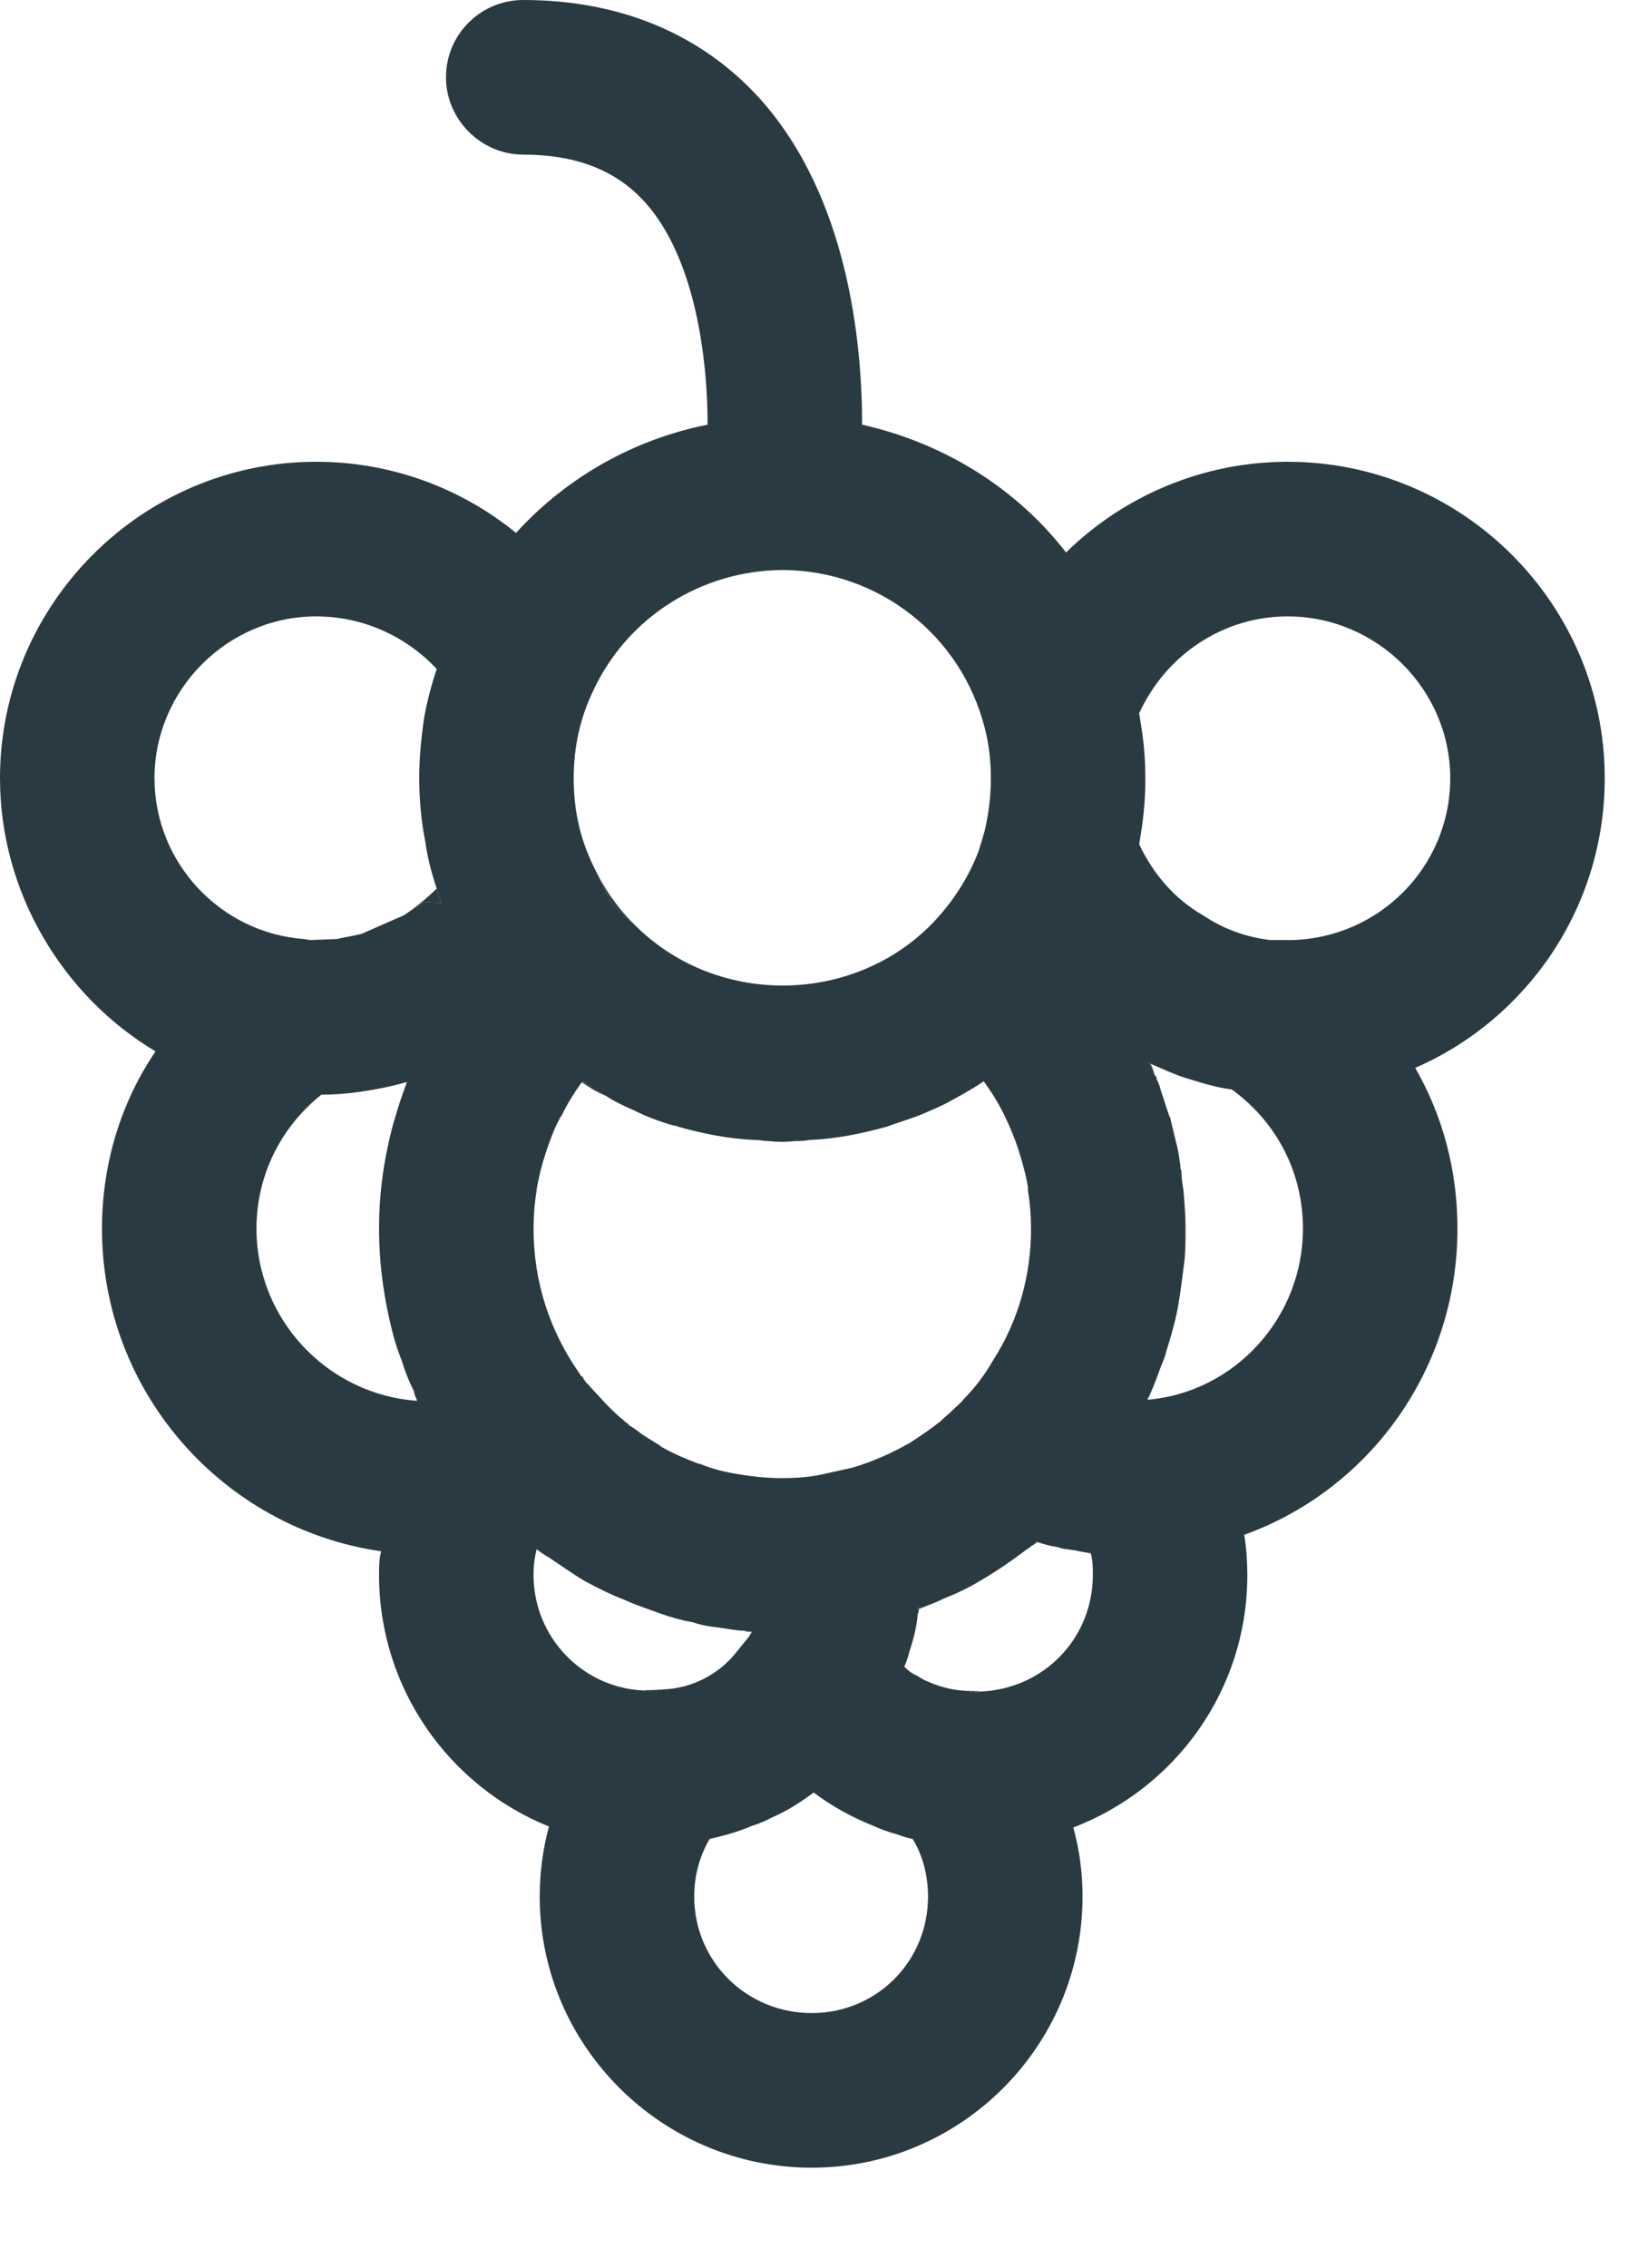<svg width="16" height="22" viewBox="0 0 16 22" fill="none" xmlns="http://www.w3.org/2000/svg">
<g clip-path="url(#clip0_2380_1224)">
<path d="M4.24 8.62C4.15 8.71 4.04 8.8 3.92 8.88L4.12 8.75L4.29 8.76C4.26 8.71 4.25 8.67 4.24 8.62Z" fill="#2A3A42"/>
<path d="M5.641 13.35C5.651 13.35 5.651 13.36 5.661 13.37V13.36C5.661 13.36 5.651 13.36 5.641 13.35ZM7.211 15.82C7.231 15.82 7.241 15.83 7.261 15.83V15.82H7.211ZM7.281 15.83H7.301V15.82C7.291 15.83 7.281 15.83 7.281 15.83ZM7.281 15.83H7.301V15.82C7.291 15.83 7.281 15.83 7.281 15.83Z" fill="#2A3A42"/>
<path d="M8.91 15.6C8.91 15.61 8.92 15.61 8.92 15.61C9 15.58 9.08 15.55 9.16 15.51C9.08 15.55 8.99 15.58 8.91 15.6ZM10.06 14.95C10.05 14.97 10.03 14.99 10.01 15C10.03 14.99 10.05 14.98 10.07 14.96C10.06 14.96 10.06 14.95 10.06 14.95ZM8.91 15.6C8.91 15.61 8.92 15.61 8.92 15.61C9 15.58 9.08 15.55 9.16 15.51C9.08 15.55 8.99 15.58 8.91 15.6ZM10.06 14.95C10.05 14.97 10.03 14.99 10.01 15C10.03 14.99 10.05 14.98 10.07 14.96C10.06 14.96 10.06 14.95 10.06 14.95Z" fill="#2A3A42"/>
<path d="M6.24 16.4C6.26 16.41 6.27 16.41 6.29 16.41L6.44 16.39L6.24 16.4ZM7.28 15.83H7.3V15.82C7.29 15.83 7.28 15.83 7.28 15.83ZM9.33 16.4L9.48 16.42C9.5 16.42 9.51 16.42 9.53 16.41L9.33 16.4Z" fill="#2A3A42"/>
<path d="M11.17 10.32C11.16 10.32 11.16 10.31 11.15 10.31C11.17 10.35 11.2 10.39 11.21 10.43C11.2 10.39 11.19 10.36 11.17 10.32ZM11.17 10.32C11.16 10.32 11.16 10.31 11.15 10.31C11.17 10.35 11.2 10.39 11.21 10.43C11.2 10.39 11.19 10.36 11.17 10.32ZM11.17 10.32C11.16 10.32 11.16 10.31 11.15 10.31C11.17 10.35 11.2 10.39 11.21 10.43C11.2 10.39 11.19 10.36 11.17 10.32Z" fill="#2A3A42"/>
<path d="M5.76 8.4L5.92 8.73L5.93 8.75L6.13 8.95H6.14C5.98 8.79 5.86 8.61 5.76 8.4ZM5.76 8.4L5.92 8.73L5.93 8.75L6.13 8.95H6.14C5.98 8.79 5.86 8.61 5.76 8.4Z" fill="#2A3A42"/>
<path d="M5.641 13.35C5.651 13.35 5.651 13.36 5.661 13.37V13.36C5.661 13.36 5.651 13.36 5.641 13.35ZM5.661 10.49L5.651 10.5C5.721 10.55 5.801 10.6 5.881 10.63C5.801 10.59 5.731 10.54 5.661 10.49Z" fill="#2A3A42"/>
<path d="M15.58 7.55C15.58 5.86 14.2 4.48 12.5 4.48C11.68 4.48 10.91 4.81 10.35 5.36C9.87 4.74 9.17 4.3 8.37 4.12C8.37 3.31 8.23 1.91 7.38 0.96C6.81 0.33 6.02 0 5.08 0C4.67 0 4.33 0.33 4.33 0.75C4.33 1.16 4.67 1.5 5.08 1.5C5.59 1.5 5.98 1.65 6.26 1.96C6.75 2.5 6.87 3.48 6.87 4.12C6.16 4.26 5.5 4.63 5.01 5.17C4.47 4.73 3.79 4.48 3.07 4.48C1.38 4.48 0 5.86 0 7.55C0 8.67 0.62 9.67 1.51 10.2C1.17 10.7 0.99 11.3 0.99 11.92C0.99 13.51 2.17 14.83 3.7 15.05C3.68 15.13 3.68 15.2 3.68 15.28C3.68 16.38 4.36 17.33 5.33 17.72C5.27 17.94 5.24 18.17 5.24 18.4C5.24 19.85 6.43 21.03 7.88 21.03C9.33 21.03 10.51 19.85 10.51 18.4C10.51 18.17 10.48 17.94 10.42 17.73C11.41 17.35 12.11 16.4 12.11 15.28C12.11 15.15 12.1 15.01 12.08 14.89C13.3 14.45 14.15 13.28 14.15 11.92C14.15 11.36 14.01 10.83 13.74 10.36C14.82 9.89 15.58 8.81 15.58 7.55ZM2.49 11.92C2.49 11.41 2.72 10.94 3.12 10.62C3.25 10.62 3.38 10.61 3.51 10.59C3.65 10.57 3.8 10.54 3.94 10.5H3.95C3.91 10.61 3.87 10.72 3.84 10.83C3.81 10.92 3.79 11.01 3.77 11.1C3.71 11.37 3.68 11.64 3.68 11.92C3.68 12.27 3.73 12.62 3.82 12.96C3.84 13.04 3.87 13.12 3.9 13.2C3.93 13.3 3.97 13.4 4.02 13.5C4.02 13.53 4.04 13.56 4.05 13.59C3.18 13.53 2.49 12.8 2.49 11.92ZM4.12 8.75L3.92 8.88L3.51 9.06C3.43 9.08 3.36 9.09 3.27 9.11L3.01 9.12L2.95 9.11C2.14 9.05 1.5 8.37 1.5 7.55C1.5 6.69 2.21 5.98 3.07 5.98C3.52 5.98 3.94 6.17 4.24 6.49C4.19 6.64 4.15 6.79 4.12 6.95C4.09 7.15 4.07 7.35 4.07 7.55C4.07 7.76 4.09 7.97 4.13 8.17C4.15 8.32 4.19 8.47 4.24 8.62C4.25 8.67 4.26 8.71 4.29 8.76L4.12 8.75ZM5.76 6.7C6.09 5.99 6.81 5.53 7.61 5.53C8.53 5.54 9.33 6.16 9.56 7.06C9.6 7.21 9.62 7.38 9.62 7.55C9.62 7.72 9.6 7.89 9.56 8.06C9.54 8.13 9.52 8.2 9.5 8.26C9.4 8.52 9.25 8.75 9.06 8.95C8.28 9.76 6.93 9.77 6.14 8.95H6.13L5.93 8.75L5.92 8.73L5.76 8.4C5.63 8.13 5.57 7.86 5.57 7.55C5.57 7.25 5.63 6.97 5.76 6.7ZM5.21 11.55V11.54C5.23 11.42 5.26 11.3 5.3 11.18C5.34 11.06 5.38 10.95 5.44 10.84C5.44 10.833 5.443 10.83 5.45 10.83C5.5 10.72 5.57 10.61 5.64 10.51C5.65 10.51 5.65 10.5 5.65 10.5L5.66 10.49C5.73 10.54 5.8 10.59 5.88 10.63C5.97 10.69 6.06 10.73 6.15 10.77C6.27 10.83 6.4 10.88 6.54 10.92C6.55 10.92 6.57 10.92 6.58 10.93C6.83 11 7.08 11.05 7.34 11.06C7.38 11.06 7.42 11.07 7.46 11.07C7.55 11.08 7.64 11.08 7.72 11.07C7.77 11.07 7.81 11.07 7.85 11.06C8.11 11.05 8.36 11 8.61 10.93C8.75 10.88 8.89 10.84 9.02 10.78C9.09 10.75 9.16 10.72 9.23 10.68C9.34 10.62 9.45 10.56 9.55 10.49C9.7 10.69 9.81 10.92 9.89 11.16C9.92 11.26 9.95 11.36 9.97 11.46C9.97 11.48 9.98 11.5 9.98 11.52V11.55C10 11.67 10.01 11.8 10.01 11.92C10.01 12.37 9.89 12.81 9.64 13.2C9.56 13.34 9.46 13.47 9.36 13.57C9.33 13.61 9.29 13.64 9.25 13.68C9.22 13.71 9.17 13.75 9.13 13.79C9.04 13.86 8.94 13.93 8.83 14C8.67 14.09 8.48 14.18 8.27 14.24C8.18 14.26 8.09 14.28 8 14.3C7.87 14.33 7.74 14.34 7.59 14.34C7.42 14.34 7.26 14.32 7.1 14.29C6.99 14.27 6.89 14.24 6.79 14.2H6.78C6.65 14.15 6.53 14.1 6.41 14.03C6.41 14.03 6.41 14.02 6.4 14.02C6.35 13.99 6.29 13.95 6.24 13.92C6.2 13.89 6.15 13.85 6.11 13.83C6.1 13.82 6.1 13.81 6.09 13.81L6.08 13.8C6.06 13.79 6.05 13.77 6.03 13.76C5.95 13.69 5.88 13.62 5.81 13.54C5.76 13.49 5.72 13.44 5.68 13.4V13.39H5.67C5.67 13.383 5.667 13.377 5.66 13.37C5.65 13.36 5.65 13.35 5.64 13.35C5.64 13.34 5.63 13.34 5.63 13.33C5.34 12.92 5.18 12.44 5.18 11.92C5.18 11.8 5.19 11.67 5.21 11.55ZM6.29 16.41C6.27 16.41 6.26 16.41 6.24 16.4C5.65 16.37 5.18 15.88 5.18 15.28C5.18 15.19 5.19 15.11 5.21 15.03C5.25 15.06 5.29 15.09 5.33 15.11C5.45 15.19 5.56 15.27 5.68 15.34C5.81 15.41 5.93 15.47 6.06 15.52C6.17 15.57 6.29 15.61 6.4 15.65C6.51 15.69 6.62 15.72 6.73 15.74C6.79 15.76 6.84 15.77 6.9 15.78C7 15.79 7.09 15.81 7.19 15.82H7.26V15.83H7.28C7.28 15.83 7.29 15.83 7.3 15.82V15.83C7.29 15.85 7.28 15.86 7.27 15.88L7.14 16.04C6.97 16.25 6.71 16.38 6.44 16.39L6.29 16.41ZM7.88 19.53C7.25 19.53 6.74 19.03 6.74 18.4C6.74 18.2 6.79 18.01 6.89 17.84C7.03 17.81 7.17 17.77 7.31 17.71C7.38 17.69 7.44 17.66 7.5 17.63C7.64 17.57 7.78 17.48 7.9 17.39C8.07 17.52 8.27 17.63 8.47 17.71C8.54 17.74 8.61 17.77 8.69 17.79C8.75 17.81 8.8 17.83 8.86 17.84C8.96 18 9.01 18.2 9.01 18.4C9.01 19.03 8.51 19.53 7.88 19.53ZM9.53 16.41C9.51 16.42 9.5 16.42 9.48 16.42L9.33 16.4C9.22 16.39 9.11 16.36 9 16.31C8.97 16.3 8.94 16.28 8.91 16.26C8.86 16.24 8.82 16.21 8.78 16.17C8.8 16.12 8.82 16.07 8.83 16.02C8.87 15.9 8.9 15.78 8.91 15.66C8.92 15.64 8.92 15.63 8.92 15.62V15.61C8.92 15.61 8.91 15.61 8.91 15.6C8.99 15.58 9.08 15.55 9.16 15.51C9.26 15.47 9.35 15.43 9.44 15.38C9.62 15.28 9.8 15.16 9.97 15.03C9.99 15.02 10 15.01 10.01 15C10.03 14.99 10.05 14.97 10.06 14.95C10.06 14.95 10.06 14.96 10.07 14.96C10.13 14.98 10.2 15 10.27 15.01C10.32 15.03 10.37 15.03 10.43 15.04C10.48 15.05 10.53 15.06 10.59 15.07C10.61 15.14 10.61 15.21 10.61 15.28C10.61 15.89 10.14 16.38 9.53 16.41ZM11.14 13.58C11.19 13.48 11.23 13.37 11.27 13.26C11.29 13.21 11.31 13.17 11.32 13.12C11.34 13.06 11.36 12.99 11.38 12.92C11.38 12.91 11.39 12.89 11.39 12.88C11.43 12.74 11.45 12.61 11.47 12.46C11.48 12.38 11.49 12.31 11.5 12.23C11.51 12.13 11.51 12.02 11.51 11.92C11.51 11.79 11.5 11.67 11.49 11.55C11.48 11.49 11.47 11.42 11.47 11.36C11.46 11.34 11.46 11.33 11.46 11.31C11.45 11.24 11.44 11.16 11.42 11.09C11.4 11.01 11.38 10.92 11.36 10.84C11.353 10.833 11.35 10.827 11.35 10.82C11.32 10.74 11.3 10.66 11.27 10.58C11.27 10.57 11.26 10.55 11.26 10.54C11.25 10.52 11.25 10.51 11.24 10.49C11.23 10.48 11.23 10.47 11.23 10.46C11.23 10.45 11.22 10.44 11.21 10.43C11.2 10.39 11.17 10.35 11.15 10.31C11.16 10.31 11.16 10.32 11.17 10.32C11.29 10.37 11.41 10.43 11.55 10.47C11.68 10.51 11.81 10.55 11.96 10.57C12.4 10.89 12.65 11.38 12.65 11.92C12.65 12.79 11.98 13.51 11.14 13.58ZM12.54 9.12H12.33C12.1 9.09 11.89 9.02 11.68 8.88C11.4 8.72 11.19 8.47 11.06 8.19C11.07 8.13 11.08 8.07 11.09 8C11.11 7.85 11.12 7.71 11.12 7.55C11.12 7.4 11.11 7.26 11.09 7.11C11.08 7.05 11.07 6.98 11.06 6.92C11.32 6.35 11.88 5.98 12.5 5.98C13.37 5.98 14.08 6.69 14.08 7.55C14.08 8.41 13.39 9.1 12.54 9.12Z" fill="#2A3A42"/>
</g>
<defs>
<clipPath id="clip0_2380_1224">
<rect width="15.58" height="21.03" fill="white"/>
</clipPath>
</defs>
</svg>
